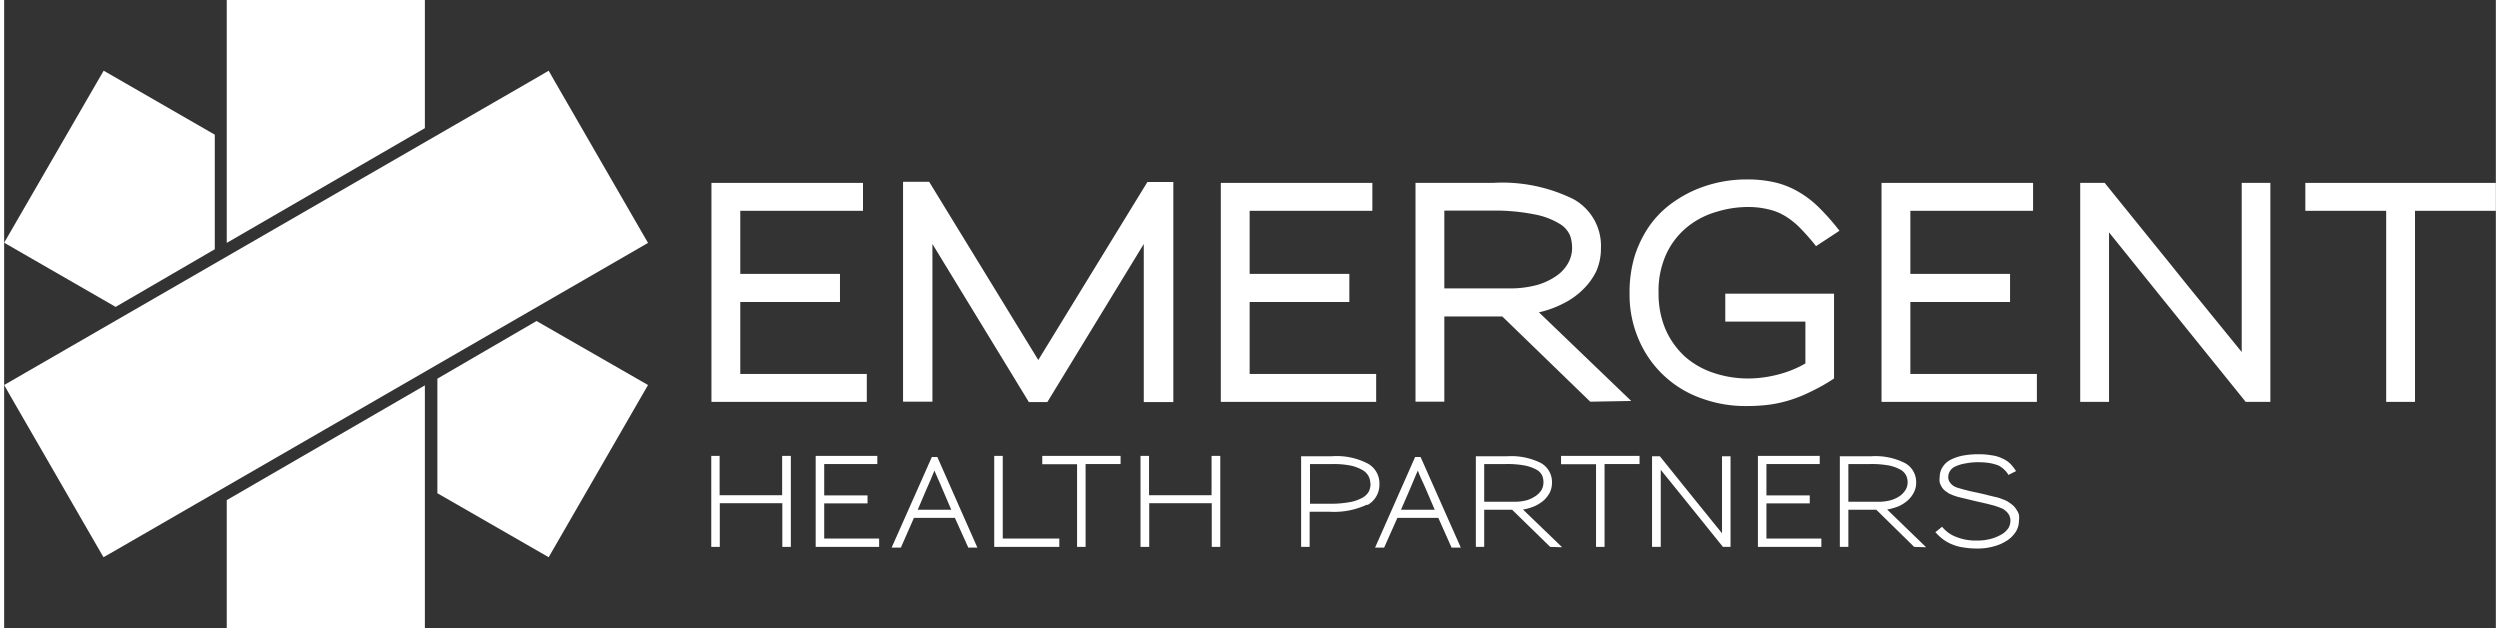 <?xml version="1.0" encoding="UTF-8"?> <svg xmlns="http://www.w3.org/2000/svg" id="Layer_1" data-name="Layer 1" width="1.91in" height="0.48in" viewBox="0 0 137.46 34.66"><rect x="0" y="0" width="137.46" height="34.66" fill="#333333" stroke="none"/><defs><style>.cls-1{fill:#fff;}</style></defs><polygon class="cls-1" points="30.04 3.9 30.37 4.48 35.19 12.83 35.52 13.4 34.95 13.73 6.06 30.41 5.48 30.74 5.15 30.17 0.33 21.82 0 21.24 0.57 20.91 29.46 4.24 30.04 3.9 30.04 3.9"></polygon><polygon class="cls-1" points="23.21 21.26 23.21 34.66 12.28 34.66 12.28 27.59 23.21 21.26 23.21 21.26"></polygon><polygon class="cls-1" points="23.9 27.21 23.9 20.89 29.37 17.71 35.52 21.24 30.04 30.74 23.9 27.21 23.9 27.21"></polygon><polygon class="cls-1" points="12.28 13.4 12.28 0 23.21 0 23.21 7.07 12.28 13.4 12.28 13.4"></polygon><polygon class="cls-1" points="11.62 7.43 11.62 13.75 6.15 16.93 0 13.39 5.49 3.9 11.62 7.43 11.62 7.43"></polygon><polygon class="cls-1" points="39.02 22.17 39.02 10.09 47.38 10.09 47.38 11.63 40.61 11.63 40.61 15.11 46.11 15.11 46.11 16.66 40.61 16.66 40.61 20.63 47.59 20.63 47.59 22.17 39.02 22.17 39.02 22.17"></polygon><polygon class="cls-1" points="67.12 22.17 67.12 10.09 75.48 10.09 75.48 11.63 68.71 11.63 68.71 15.11 74.21 15.11 74.21 16.66 68.71 16.66 68.71 20.63 75.69 20.63 75.69 22.17 67.12 22.17 67.12 22.17"></polygon><path class="cls-1" d="M347.2,392a1.39,1.39,0,0,0-.59-.66,4.08,4.08,0,0,0-1.36-.51,11.19,11.19,0,0,0-2.44-.21h-2.55v4.29h3.57a5.65,5.65,0,0,0,1.59-.2,3.63,3.63,0,0,0,1.08-.53,2.08,2.08,0,0,0,.62-.72,1.72,1.72,0,0,0,.19-.78,2.14,2.14,0,0,0-.11-.68m1.11,9.16-4.85-4.7h-3.2v4.7h-1.59V389.09h4.26a8.86,8.86,0,0,1,4.46.9,2.94,2.94,0,0,1,1.51,2.7,3.11,3.11,0,0,1-.26,1.28,3.61,3.61,0,0,1-.73,1,4.13,4.13,0,0,1-1.08.77,5.57,5.57,0,0,1-1.35.49l5.09,4.89Z" transform="translate(-260.81 -379)"></path><path class="cls-1" d="M360.76,392.57a12.53,12.53,0,0,0-.88-1,4.23,4.23,0,0,0-.85-.67,3.1,3.1,0,0,0-.93-.36,4.66,4.66,0,0,0-1.11-.12,5.82,5.82,0,0,0-1.66.25,4.56,4.56,0,0,0-1.59.79,4.22,4.22,0,0,0-1.19,1.46,4.85,4.85,0,0,0-.47,2.24,5,5,0,0,0,.38,2,4.46,4.46,0,0,0,1.05,1.49,4.53,4.53,0,0,0,1.57.91,6,6,0,0,0,1.95.32,6.6,6.6,0,0,0,1.61-.21,5.92,5.92,0,0,0,1.54-.62v-2.31h-4.42v-1.54h6v4.68a10.08,10.08,0,0,1-1.25.71,7.7,7.7,0,0,1-1.18.48,6.92,6.92,0,0,1-1.18.26,9.86,9.86,0,0,1-1.24.07,7,7,0,0,1-2.42-.41,5.86,5.86,0,0,1-3.47-3.18,6.21,6.21,0,0,1-.54-2.65,6.88,6.88,0,0,1,.29-2.06,6.27,6.27,0,0,1,.78-1.6,5.34,5.34,0,0,1,1.13-1.19,6.78,6.78,0,0,1,1.36-.81,7.26,7.26,0,0,1,1.46-.46,7.09,7.09,0,0,1,1.41-.14,6.66,6.66,0,0,1,1.62.17,4.67,4.67,0,0,1,1.3.53,5.47,5.47,0,0,1,1.13.88,12.87,12.87,0,0,1,1.1,1.25l-1.31.86Z" transform="translate(-260.81 -379)"></path><polygon class="cls-1" points="103.57 22.17 103.57 10.09 111.93 10.09 111.93 11.63 105.16 11.63 105.16 15.11 110.66 15.11 110.66 16.66 105.16 16.66 105.16 20.63 112.14 20.63 112.14 22.17 103.57 22.17 103.57 22.17"></polygon><path class="cls-1" d="M384.47,401.17,380,395.63l-3.07-3.81c0,1,0,2.26,0,3.79v5.56h-1.59V389.09h1.35c1.75,2.18,3.25,4,4.5,5.57l3.06,3.76c0-1,0-2.24,0-3.76v-5.57h1.58v12.08Z" transform="translate(-260.81 -379)"></path><polygon class="cls-1" points="133 11.63 133 22.17 131.41 22.17 131.41 11.63 126.95 11.63 126.95 10.09 137.46 10.09 137.46 11.63 133 11.63 133 11.63"></polygon><polygon class="cls-1" points="42.93 30.17 42.93 27.76 39.48 27.76 39.48 30.17 39.01 30.17 39.01 25.15 39.47 25.15 39.47 27.32 42.92 27.32 42.92 25.15 43.4 25.15 43.4 30.17 42.93 30.17 42.93 30.17"></polygon><polygon class="cls-1" points="44.77 30.17 44.77 25.15 48.17 25.15 48.17 25.6 45.24 25.6 45.24 27.33 47.63 27.33 47.63 27.77 45.24 27.77 45.24 29.71 48.27 29.71 48.27 30.17 44.77 30.17 44.77 30.17"></polygon><path class="cls-1" d="M312.58,406c-.07-.18-.15-.35-.22-.51l-.23-.53-.21.51c-.07.16-.14.33-.22.5l-.49,1.15h1.85l-.48-1.12Zm1.42,3.21-.74-1.64H311l-.72,1.64h-.51l2.22-5h.3l2.21,5Z" transform="translate(-260.81 -379)"></path><polygon class="cls-1" points="54.62 30.17 54.62 25.15 55.09 25.15 55.09 29.71 58.21 29.71 58.21 30.17 54.62 30.17 54.62 30.17"></polygon><polygon class="cls-1" points="59.66 25.6 59.66 30.17 59.19 30.17 59.19 25.61 57.27 25.61 57.27 25.15 61.59 25.15 61.59 25.6 59.66 25.6 59.66 25.6"></polygon><polygon class="cls-1" points="66.62 30.17 66.62 27.76 63.17 27.76 63.17 30.17 62.69 30.17 62.69 25.15 63.16 25.15 63.16 27.32 66.61 27.32 66.61 25.15 67.09 25.15 67.09 30.17 66.62 30.17 66.62 30.17"></polygon><path class="cls-1" d="M336.18,405.68a.92.92,0,0,0-.09-.39.84.84,0,0,0-.33-.35,2.31,2.31,0,0,0-.64-.25,4.75,4.75,0,0,0-1-.09h-1.27v2.19h1.07a5.79,5.79,0,0,0,1.13-.09,2.29,2.29,0,0,0,.69-.24.93.93,0,0,0,.36-.35,1.07,1.07,0,0,0,.09-.43Zm-.19,1.16a4.26,4.26,0,0,1-2.07.39h-1.09v1.94h-.47v-5h1.69a3.73,3.73,0,0,1,2,.41,1.25,1.25,0,0,1,.63,1.12,1.28,1.28,0,0,1-.66,1.16" transform="translate(-260.81 -379)"></path><path class="cls-1" d="M339.25,406c-.08-.18-.15-.35-.23-.51s-.15-.35-.22-.53c-.08.17-.15.34-.22.51l-.21.5-.5,1.15h1.86l-.48-1.12Zm1.41,3.21-.73-1.64h-2.26l-.73,1.64h-.5l2.21-5h.3l2.22,5Z" transform="translate(-260.81 -379)"></path><path class="cls-1" d="M345.67,405.26a.74.74,0,0,0-.29-.33,2.31,2.31,0,0,0-.63-.24,5.18,5.18,0,0,0-1.08-.09h-1.21v2.08h1.66a2.5,2.5,0,0,0,.71-.09,1.79,1.79,0,0,0,.5-.25,1.09,1.09,0,0,0,.31-.34.92.92,0,0,0,.09-.39,1.07,1.07,0,0,0-.06-.35m.43,3.91-2.1-2.05h-1.54v2.05H342v-5h1.73a3.63,3.63,0,0,1,1.87.38,1.2,1.2,0,0,1,.6,1.08,1.22,1.22,0,0,1-.12.54,1.62,1.62,0,0,1-.34.44,2.2,2.2,0,0,1-.51.32,2.9,2.9,0,0,1-.63.18l2.16,2.08Z" transform="translate(-260.81 -379)"></path><polygon class="cls-1" points="88.29 25.6 88.29 30.17 87.82 30.17 87.82 25.61 85.89 25.61 85.89 25.15 90.22 25.15 90.22 25.6 88.29 25.6 88.29 25.6"></polygon><path class="cls-1" d="M355.63,409.17l-2.07-2.57c-.57-.69-1-1.25-1.36-1.68,0,.43,0,1,0,1.69v2.56h-.48v-5h.43l2.07,2.57,1.36,1.68c0-.43,0-1,0-1.68v-2.57h.47v5Z" transform="translate(-260.81 -379)"></path><polygon class="cls-1" points="96.75 30.17 96.75 25.15 100.16 25.15 100.16 25.6 97.22 25.6 97.22 27.33 99.61 27.33 99.61 27.77 97.22 27.77 97.22 29.71 100.25 29.71 100.25 30.17 96.75 30.17 96.75 30.17"></polygon><path class="cls-1" d="M365.75,405.26a.74.74,0,0,0-.29-.33,2.22,2.22,0,0,0-.62-.24,5.18,5.18,0,0,0-1.08-.09h-1.21v2.08h1.65a2.5,2.5,0,0,0,.71-.09,1.73,1.73,0,0,0,.51-.25,1.19,1.19,0,0,0,.3-.34.81.81,0,0,0,.1-.39.87.87,0,0,0-.07-.35m.43,3.91-2.09-2.05h-1.54v2.05h-.47v-5h1.73a3.61,3.61,0,0,1,1.87.38,1.19,1.19,0,0,1,.61,1.08,1.11,1.11,0,0,1-.13.54,1.45,1.45,0,0,1-.34.44,2,2,0,0,1-.5.32,3.26,3.26,0,0,1-.63.18l2.15,2.08Z" transform="translate(-260.81 -379)"></path><path class="cls-1" d="M371.79,408.33a1.65,1.65,0,0,1-.47.48,2.52,2.52,0,0,1-.74.33,3.26,3.26,0,0,1-.92.12,4.54,4.54,0,0,1-.77-.06,2.46,2.46,0,0,1-.62-.17,2.22,2.22,0,0,1-.5-.28,3.08,3.08,0,0,1-.42-.39l.37-.3a1.86,1.86,0,0,0,.75.55,2.92,2.92,0,0,0,1.19.21,2.78,2.78,0,0,0,.81-.11,2.37,2.37,0,0,0,.6-.27,1.14,1.14,0,0,0,.31-.31.79.79,0,0,0,.11-.39.65.65,0,0,0-.14-.43,1.05,1.05,0,0,0-.28-.24l-.19-.08-.26-.09-.42-.11-.62-.14-.62-.15-.41-.1-.26-.09-.2-.09-.2-.14a.86.86,0,0,1-.18-.2,1.23,1.23,0,0,1-.12-.26,1.14,1.14,0,0,1,0-.33,1,1,0,0,1,.15-.51,1.13,1.13,0,0,1,.48-.43,2.51,2.51,0,0,1,.67-.22,4.5,4.5,0,0,1,.85-.07,3.91,3.91,0,0,1,.73.06,1.82,1.82,0,0,1,.57.17,1.45,1.45,0,0,1,.43.28,2.36,2.36,0,0,1,.33.42l-.42.21a1.09,1.09,0,0,0-.23-.29,1.24,1.24,0,0,0-.32-.23,2.53,2.53,0,0,0-.46-.13,3.83,3.83,0,0,0-.63-.05,3.54,3.54,0,0,0-.75.07,2,2,0,0,0-.55.17.64.64,0,0,0-.38.57.48.48,0,0,0,.1.31.67.67,0,0,0,.25.22,1,1,0,0,0,.21.08l.27.08.4.1.6.13.53.13.42.1.32.12a1.17,1.17,0,0,1,.27.15,1.46,1.46,0,0,1,.21.16,1,1,0,0,1,.18.22,1,1,0,0,1,.14.28,1.16,1.16,0,0,1,0,.34,1.13,1.13,0,0,1-.17.6" transform="translate(-260.81 -379)"></path><polygon class="cls-1" points="49.59 22.16 49.59 10.03 51.03 10.03 57.05 19.86 63.07 10.04 64.5 10.04 64.5 22.18 62.87 22.18 62.87 13.46 57.55 22.18 56.53 22.18 51.21 13.46 51.21 22.16 49.59 22.16 49.59 22.16"></polygon></svg> 